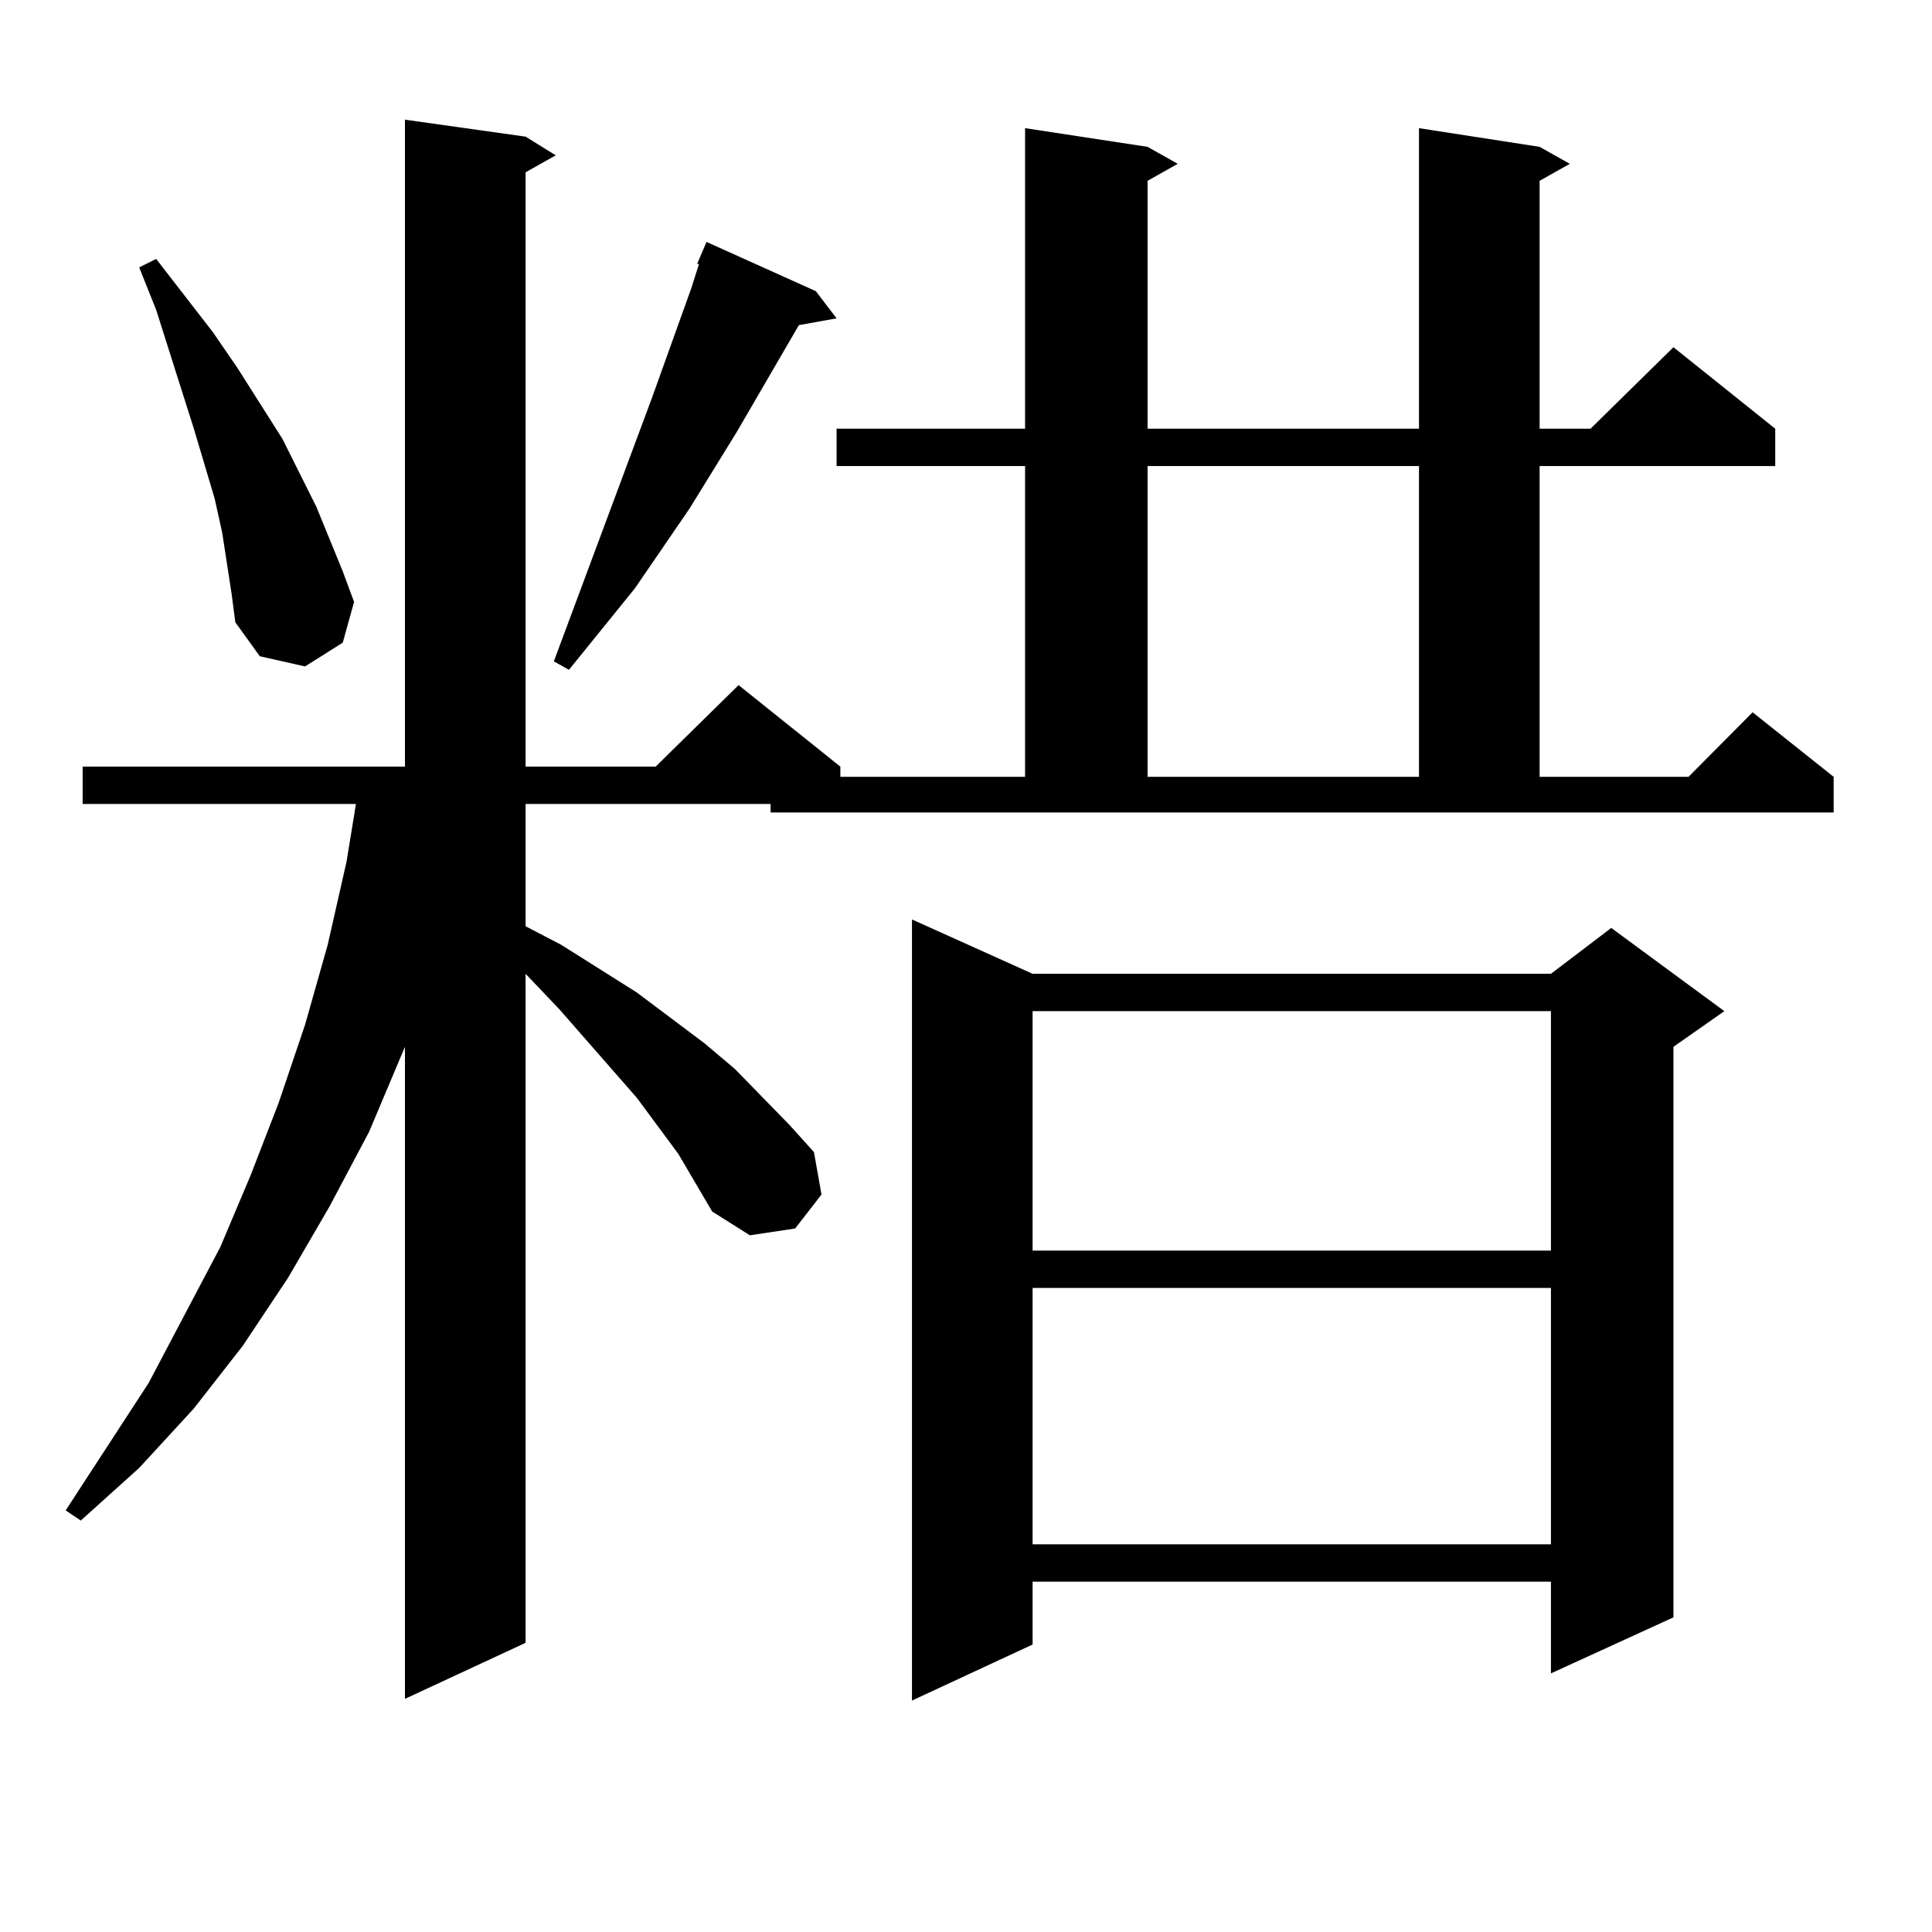 <?xml version="1.0" encoding="utf-8"?>
<!-- Generator: Adobe Illustrator 16.0.0, SVG Export Plug-In . SVG Version: 6.00 Build 0)  -->
<!DOCTYPE svg PUBLIC "-//W3C//DTD SVG 1.1//EN" "http://www.w3.org/Graphics/SVG/1.1/DTD/svg11.dtd">
<svg version="1.1" id="图层_1" xmlns="http://www.w3.org/2000/svg" xmlns:xlink="http://www.w3.org/1999/xlink" x="0px" y="0px"
	 width="1000px" height="1000px" viewBox="0 0 1000 1000" enable-background="new 0 0 1000 1000" xml:space="preserve">
<path d="M398.868,416.141H272.042v63.281l18.536,9.668l39.023,24.609l35.121,26.367l15.609,13.184l28.292,29.004l12.683,14.063
	l3.902,21.973l-13.658,17.578l-23.414,3.516l-19.512-12.305l-17.561-29.883l-21.463-29.004l-39.999-45.703l-17.561-18.457V850.32
	l-62.438,29.004v-337.5l-18.536,43.945l-20.487,38.672l-21.463,36.914l-23.414,35.156l-25.365,32.52l-28.292,30.762l-30.243,27.246
	l-7.805-5.273l42.926-65.918l18.536-35.156l18.536-35.156l15.609-36.914l14.634-37.793l13.658-40.43l11.707-41.309l9.756-43.066
	l4.878-29.883H42.779v-19.336h166.825V61.941l62.438,8.789l15.609,9.668l-15.609,8.789v307.617h67.315l42.926-42.188l52.682,42.188
	v5.273h95.607v-160.84h-97.559v-19.336h97.559V66.336l63.413,9.668l15.609,8.789l-15.609,8.789v128.32H734.47V66.336l62.438,9.668
	l15.609,8.789l-15.609,8.789v128.32h26.341l42.926-42.188l52.682,42.188v19.336H796.907v160.84h77.071l33.17-33.398l41.95,33.398
	v18.457h-550.23V416.141z M119.851,307.156l-4.878-31.641l-3.902-17.578l-10.731-36.035l-19.512-61.523l-8.78-21.973l8.78-4.395
	l29.268,37.793l12.683,18.457l23.414,36.914l8.78,17.578l8.78,17.578l13.658,33.398l5.854,15.82l-5.854,21.094l-19.512,12.305
	l-23.414-5.273l-12.683-17.578L119.851,307.156z M422.282,150.711l10.731,14.063l-19.512,3.516l-32.194,55.371l-24.39,39.551
	l-28.292,41.309l-34.146,42.188l-7.805-4.395l50.73-136.23l20.487-57.129l3.902-12.305h-0.976l4.878-11.426L422.282,150.711z
	 M534.475,504.031h268.286l31.219-23.73l58.535,43.066l-26.341,18.457v295.313l-63.413,29.004V818.68H534.475v32.52l-62.438,29.004
	V475.906L534.475,504.031z M534.475,523.367v123.926h268.286V523.367H534.475z M534.475,666.629v132.715h268.286V666.629H534.475z
	 M593.985,241.238v160.84H734.47v-160.84H593.985z"/>
</svg>
